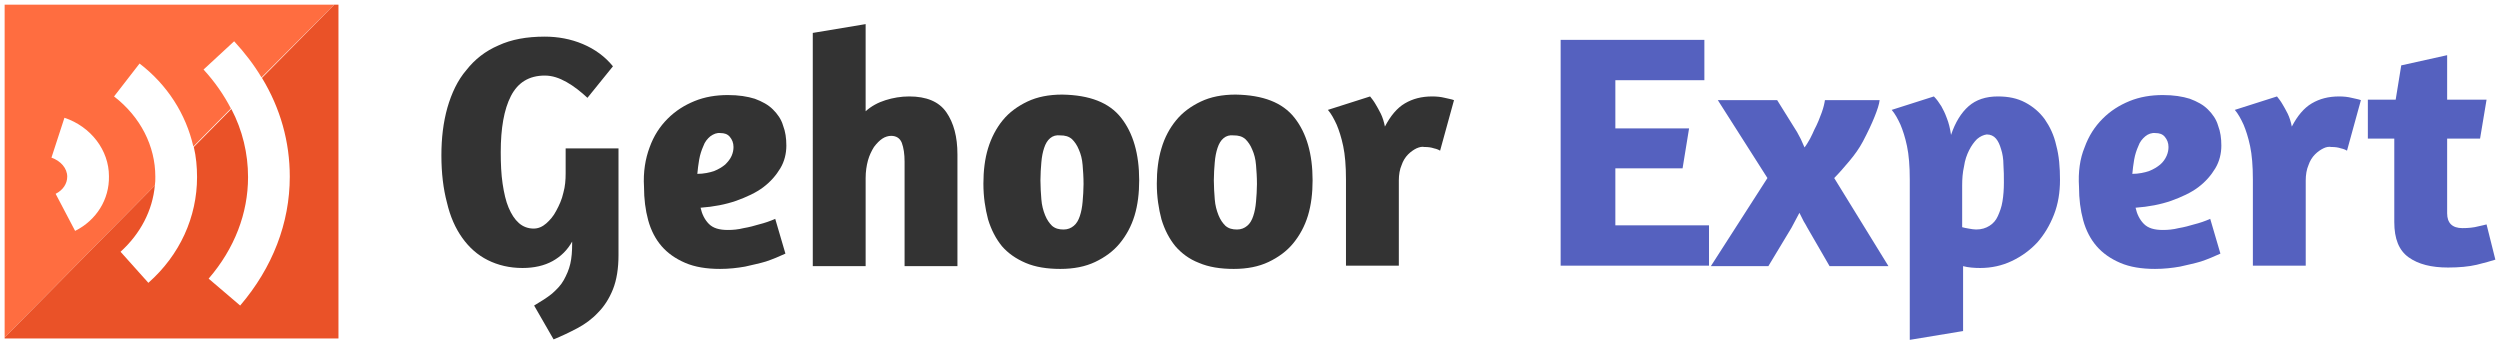 <?xml version="1.0" encoding="utf-8"?>
<svg xmlns="http://www.w3.org/2000/svg" id="Layer_1" style="enable-background:new 0 0 539.2 74.4;" version="1.1" viewBox="0 0 539.2 74.4" x="0px" y="0px">
<style type="text/css">
	.st0{fill:#333333;}
	.st1{fill:#5561BF;}
	.st2{fill:#FF6D40;}
	.st3{fill:#EA5228;}
</style>
<g>
	<path class="st0" d="M115.2,65.9c1.5-0.9,2.8-1.7,3.9-2.6c1-0.9,1.9-1.8,2.5-2.9c0.6-1.1,1.1-2.2,1.4-3.5c0.3-1.3,0.4-2.7,0.4-4.3&#xA;		v-0.5c-1,1.8-2.4,3.2-4.2,4.2c-1.8,1-4,1.5-6.5,1.5c-2.8,0-5.3-0.6-7.5-1.7c-2.2-1.1-4-2.7-5.5-4.8c-1.5-2.1-2.6-4.6-3.3-7.6&#xA;		c-0.8-3-1.2-6.4-1.2-10.2c0-3.7,0.4-7.1,1.3-10.3c0.9-3.1,2.2-5.9,4.1-8.1c1.8-2.3,4.1-4.1,6.9-5.3c2.8-1.3,6.1-1.9,10-1.9&#xA;		c2.8,0,5.6,0.5,8.2,1.6c2.6,1.1,4.8,2.7,6.5,4.8l-5.5,6.8c-1.4-1.3-2.9-2.5-4.5-3.4s-3.1-1.4-4.7-1.4c-3.4,0-5.8,1.5-7.3,4.4&#xA;		c-1.5,2.9-2.2,7-2.2,12.1c0,2.5,0.1,4.8,0.4,6.8c0.3,2,0.7,3.8,1.3,5.2c0.6,1.4,1.3,2.5,2.2,3.3c0.9,0.8,2,1.2,3.2,1.2&#xA;		c1,0,1.9-0.4,2.7-1.1c0.8-0.7,1.6-1.6,2.2-2.8c0.6-1.1,1.2-2.4,1.5-3.8c0.4-1.4,0.5-2.8,0.5-4.2v-5.4h11.4v23&#xA;		c0,2.9-0.4,5.4-1.2,7.4c-0.8,2-1.9,3.7-3.2,5c-1.3,1.4-2.8,2.5-4.5,3.4c-1.7,0.9-3.4,1.7-5.1,2.4L115.2,65.9z"/>
	<path class="st0" d="M140.1,31.8c0.9-2.5,2.2-4.5,3.9-6.2c1.7-1.7,3.6-2.9,5.8-3.8c2.2-0.9,4.6-1.3,7.2-1.3c2.3,0,4.2,0.3,5.8,0.8&#xA;		c1.6,0.6,2.9,1.3,3.9,2.3c1,1,1.8,2.1,2.2,3.5c0.5,1.3,0.7,2.7,0.7,4.3c0,1.7-0.4,3.4-1.3,4.9c-0.9,1.5-2.1,2.9-3.7,4.1&#xA;		c-1.6,1.2-3.6,2.1-5.8,2.9c-2.3,0.8-4.9,1.3-7.7,1.5c0.3,1.4,0.9,2.6,1.8,3.5c0.9,0.9,2.2,1.3,4.1,1.3c1.1,0,2.2-0.1,3.4-0.4&#xA;		c1.2-0.2,2.3-0.5,3.3-0.8c1.2-0.3,2.4-0.7,3.5-1.2l2.2,7.5c-1.3,0.6-2.7,1.2-4.2,1.7c-1.3,0.4-2.8,0.7-4.5,1.1&#xA;		c-1.7,0.3-3.5,0.5-5.4,0.5c-2.9,0-5.4-0.4-7.5-1.3c-2.1-0.9-3.8-2.1-5.1-3.6c-1.3-1.5-2.3-3.4-2.9-5.6c-0.6-2.2-0.9-4.6-0.9-7.2&#xA;		C138.7,37.1,139.2,34.2,140.1,31.8z M153.2,29.4c-0.6,0.5-1.2,1.2-1.5,2.1c-0.4,0.9-0.7,1.8-0.9,2.9c-0.2,1.1-0.3,2.1-0.4,3.1&#xA;		c1.4,0,2.7-0.3,3.6-0.6c1-0.4,1.8-0.9,2.4-1.4c0.6-0.6,1.1-1.2,1.4-1.9c0.3-0.7,0.4-1.3,0.4-1.9c0-0.9-0.3-1.6-0.8-2.2&#xA;		c-0.5-0.6-1.2-0.8-2-0.8C154.6,28.6,153.9,28.9,153.2,29.4z"/>
	<path class="st0" d="M186.7,24c1.2-1.1,2.7-1.9,4.3-2.4c1.6-0.5,3.3-0.8,5.1-0.8c3.7,0,6.4,1.1,8,3.4s2.4,5.3,2.4,9.1v24.1h-11.4&#xA;		V34.9c0-1.7-0.2-3-0.6-4.1c-0.4-1-1.2-1.5-2.3-1.5c-0.6,0-1.3,0.2-1.9,0.6c-0.6,0.4-1.2,1-1.8,1.8c-0.5,0.8-1,1.8-1.3,2.9&#xA;		c-0.3,1.1-0.5,2.4-0.5,3.8v19h-11.4V7.1l11.4-1.9V24z"/>
	<path class="st0" d="M241.8,25.4c2.6,3.3,3.9,7.8,3.9,13.5c0,2.7-0.3,5.3-1,7.6c-0.7,2.3-1.8,4.3-3.2,6c-1.4,1.7-3.2,3-5.3,4&#xA;		c-2.1,1-4.6,1.5-7.5,1.5c-2.9,0-5.4-0.4-7.5-1.3s-3.8-2.1-5.1-3.6c-1.3-1.6-2.3-3.5-3-5.8c-0.6-2.3-1-4.8-1-7.7&#xA;		c0-2.7,0.3-5.3,1-7.6s1.8-4.4,3.2-6.1s3.2-3,5.3-4c2.1-1,4.6-1.5,7.5-1.5C235,20.5,239.2,22.1,241.8,25.4z M226.5,29.8&#xA;		c-0.6,0.5-1,1.2-1.3,2.1c-0.3,0.9-0.5,1.9-0.6,3.1c-0.1,1.2-0.2,2.5-0.2,3.9c0,1.4,0.1,2.8,0.2,4.1c0.1,1.3,0.4,2.4,0.8,3.4&#xA;		c0.4,1,0.9,1.7,1.5,2.3c0.7,0.6,1.5,0.8,2.5,0.8c0.9,0,1.6-0.3,2.2-0.8c0.6-0.5,1-1.2,1.3-2.1c0.3-0.9,0.5-1.9,0.6-3.1&#xA;		c0.1-1.2,0.2-2.5,0.2-3.8c0-1.5-0.1-2.9-0.2-4.1c-0.1-1.3-0.4-2.4-0.8-3.3c-0.4-1-0.9-1.7-1.5-2.3c-0.7-0.6-1.5-0.8-2.5-0.8&#xA;		C227.8,29.1,227.1,29.3,226.5,29.8z"/>
	<path class="st0" d="M279.2,25.4c2.6,3.3,3.9,7.8,3.9,13.5c0,2.7-0.3,5.3-1,7.6c-0.7,2.3-1.8,4.3-3.2,6c-1.4,1.7-3.2,3-5.3,4&#xA;		c-2.1,1-4.6,1.5-7.5,1.5c-2.9,0-5.4-0.4-7.5-1.3c-2.1-0.8-3.8-2.1-5.1-3.6c-1.3-1.6-2.3-3.5-3-5.8c-0.6-2.3-1-4.8-1-7.7&#xA;		c0-2.7,0.3-5.3,1-7.6c0.7-2.4,1.8-4.4,3.2-6.1c1.4-1.7,3.2-3,5.3-4c2.1-1,4.6-1.5,7.5-1.5C272.4,20.5,276.6,22.1,279.2,25.4z&#xA;		 M263.9,29.8c-0.6,0.5-1,1.2-1.3,2.1c-0.3,0.9-0.5,1.9-0.6,3.1c-0.1,1.2-0.2,2.5-0.2,3.9c0,1.4,0.1,2.8,0.2,4.1&#xA;		c0.1,1.3,0.4,2.4,0.8,3.4c0.4,1,0.9,1.7,1.5,2.3c0.7,0.6,1.5,0.8,2.5,0.8c0.9,0,1.6-0.3,2.2-0.8c0.6-0.5,1-1.2,1.3-2.1&#xA;		c0.3-0.9,0.5-1.9,0.6-3.1c0.1-1.2,0.2-2.5,0.2-3.8c0-1.5-0.1-2.9-0.2-4.1c-0.1-1.3-0.4-2.4-0.8-3.3c-0.4-1-0.9-1.7-1.5-2.3&#xA;		c-0.7-0.6-1.5-0.8-2.5-0.8C265.2,29.1,264.5,29.3,263.9,29.8z"/>
	<path class="st0" d="M305.5,32c-0.6,0.3-1.2,0.7-1.8,1.3c-0.6,0.6-1.1,1.4-1.4,2.3c-0.4,0.9-0.6,2.1-0.6,3.3v18.4h-11.4V38.7&#xA;		c0-2.9-0.2-5.3-0.6-7.2c-0.4-1.9-0.9-3.4-1.4-4.6c-0.6-1.3-1.2-2.4-1.9-3.2l9.1-2.9c0.4,0.5,0.8,1,1.2,1.7c0.3,0.5,0.7,1.2,1.1,2&#xA;		c0.4,0.8,0.7,1.8,0.9,2.8c1.2-2.3,2.6-4,4.3-5c1.7-1,3.6-1.5,5.9-1.5c1,0,1.9,0.1,2.7,0.3c0.8,0.2,1.5,0.3,2,0.5l-3,10.9&#xA;		c-0.3-0.2-0.8-0.4-1.3-0.5c-0.6-0.2-1.2-0.3-2.1-0.3C306.7,31.6,306.2,31.7,305.5,32z"/>
	<path class="st1" d="M336.6,8.6h31v8.7h-19.2v10.4h15.9l-1.4,8.6h-14.5v12.3h20.2v8.7h-32V8.6z"/>
	<path class="st1" d="M369,57.4l12.2-19l-10.7-16.8h12.8l4.3,6.9c0.2,0.4,0.5,0.9,0.8,1.5c0.3,0.6,0.5,1.2,0.8,1.8&#xA;		c0.4-0.5,0.8-1.2,1.2-1.9c0.4-0.8,0.7-1.4,0.9-1.9c0.7-1.3,1.2-2.6,1.6-3.7c0.4-1.1,0.6-2,0.7-2.7h11.8c-0.1,0.9-0.5,2.1-1.1,3.6&#xA;		c-0.6,1.5-1.4,3.2-2.5,5.3c-0.8,1.5-1.8,2.9-2.9,4.2c-1.1,1.3-2.2,2.6-3.3,3.7l11.7,19h-12.7l-4.8-8.3c-0.2-0.4-0.5-0.9-0.8-1.4&#xA;		c-0.3-0.6-0.6-1.2-0.9-1.8l-1.7,3.2l-5,8.3H369z"/>
	<path class="st1" d="M411.9,73.3V38.7c0-2.9-0.2-5.3-0.6-7.2c-0.4-1.9-0.9-3.4-1.4-4.6c-0.6-1.3-1.2-2.4-1.9-3.2l9.1-2.9&#xA;		c0.6,0.6,1.1,1.3,1.6,2.1c0.4,0.7,0.8,1.5,1.2,2.6c0.4,1,0.7,2.2,0.9,3.6c0.9-2.7,2.2-4.8,3.8-6.2c1.6-1.4,3.7-2.1,6.3-2.1&#xA;		c2.3,0,4.2,0.4,5.9,1.3c1.7,0.9,3.1,2.1,4.2,3.6c1.1,1.6,2,3.4,2.5,5.7c0.6,2.2,0.8,4.7,0.8,7.4c0,2.7-0.4,5.2-1.3,7.5&#xA;		c-0.9,2.3-2.1,4.3-3.6,6c-1.6,1.7-3.4,3-5.5,4c-2.1,1-4.4,1.5-6.8,1.5c-1.3,0-2.6-0.1-3.7-0.4v14L411.9,73.3z M426.4,30&#xA;		c-0.6,0.6-1.2,1.4-1.7,2.4c-0.5,1-0.9,2.1-1.1,3.5c-0.3,1.3-0.4,2.7-0.4,4.1v9c0.3,0.1,0.8,0.2,1.4,0.3c0.6,0.1,1.1,0.2,1.6,0.2&#xA;		c1.2,0,2.1-0.3,2.9-0.8s1.4-1.2,1.8-2.1s0.8-1.9,1-3.2c0.2-1.2,0.3-2.6,0.3-4c0-1.3,0-2.6-0.1-3.9c0-1.2-0.2-2.4-0.5-3.3&#xA;		c-0.3-1-0.6-1.7-1.1-2.3c-0.5-0.6-1.2-0.9-2-0.9C427.8,29.1,427.1,29.4,426.4,30z"/>
	<path class="st1" d="M449.6,31.8c0.9-2.5,2.2-4.5,3.9-6.2c1.7-1.7,3.6-2.9,5.8-3.8c2.2-0.9,4.6-1.3,7.2-1.3c2.3,0,4.2,0.3,5.8,0.8&#xA;		c1.6,0.6,2.9,1.3,3.9,2.3c1,1,1.8,2.1,2.2,3.5c0.5,1.3,0.7,2.7,0.7,4.3c0,1.7-0.4,3.4-1.3,4.9c-0.9,1.5-2.1,2.9-3.7,4.1&#xA;		c-1.6,1.2-3.6,2.1-5.8,2.9c-2.3,0.8-4.9,1.3-7.7,1.5c0.3,1.4,0.9,2.6,1.8,3.5c0.9,0.9,2.2,1.3,4.1,1.3c1.1,0,2.2-0.1,3.4-0.4&#xA;		c1.2-0.2,2.3-0.5,3.3-0.8c1.2-0.3,2.4-0.7,3.5-1.2l2.2,7.5c-1.3,0.6-2.7,1.2-4.2,1.7c-1.3,0.4-2.8,0.7-4.5,1.1&#xA;		c-1.7,0.3-3.5,0.5-5.4,0.5c-2.9,0-5.4-0.4-7.5-1.3c-2.1-0.9-3.8-2.1-5.1-3.6c-1.3-1.5-2.3-3.4-2.9-5.6c-0.6-2.2-0.9-4.6-0.9-7.2&#xA;		C448.2,37.1,448.6,34.2,449.6,31.8z M462.7,29.4c-0.6,0.5-1.2,1.2-1.5,2.1c-0.4,0.9-0.7,1.8-0.9,2.9c-0.2,1.1-0.3,2.1-0.4,3.1&#xA;		c1.4,0,2.7-0.3,3.6-0.6c1-0.4,1.8-0.9,2.4-1.4s1.1-1.2,1.4-1.9c0.3-0.7,0.4-1.3,0.4-1.9c0-0.9-0.3-1.6-0.8-2.2&#xA;		c-0.5-0.6-1.2-0.8-2-0.8C464.1,28.6,463.3,28.9,462.7,29.4z"/>
	<path class="st1" d="M501.1,32c-0.6,0.3-1.2,0.7-1.8,1.3c-0.6,0.6-1.1,1.4-1.4,2.3c-0.4,0.9-0.6,2.1-0.6,3.3v18.4h-11.4V38.7&#xA;		c0-2.9-0.2-5.3-0.6-7.2c-0.4-1.9-0.9-3.4-1.4-4.6c-0.6-1.3-1.2-2.4-1.9-3.2l9.1-2.9c0.4,0.5,0.8,1,1.2,1.7c0.3,0.5,0.7,1.2,1.1,2&#xA;		c0.4,0.8,0.7,1.8,0.9,2.8c1.2-2.3,2.6-4,4.3-5c1.7-1,3.6-1.5,5.9-1.5c1,0,1.9,0.1,2.7,0.3c0.8,0.2,1.5,0.3,2,0.5l-3,10.9&#xA;		c-0.3-0.2-0.8-0.4-1.3-0.5c-0.6-0.2-1.2-0.3-2.1-0.3C502.3,31.6,501.7,31.7,501.1,32z"/>
	<path class="st1" d="M510.8,21.5h5.9l1.2-7.4l9.9-2.2v9.6h8.5l-1.4,8.4h-7.1v16.1c0,2.1,1.1,3.2,3.3,3.2c1.2,0,2.4-0.1,3.5-0.4&#xA;		c0.6-0.1,1.2-0.3,1.7-0.4l1.9,7.6c-1,0.3-2.3,0.7-4,1.1c-1.7,0.4-3.8,0.6-6.2,0.6c-3.6,0-6.4-0.7-8.5-2.2s-3.1-4-3.1-7.6v-18h-5.7&#xA;		V21.5z"/>
</g>
<g>
	<path class="st2" d="M33.5,38.1c0-6.6-3.2-12.9-8.9-17.3l5.5-7.1c6,4.6,10,10.9,11.6,17.9l8.1-8.2c-1.5-2.9-3.5-5.8-5.9-8.4&#xA;		l6.6-6.1c2.3,2.5,4.3,5.1,5.9,7.8L72.1,1H1v71.8L33.4,40C33.5,39.4,33.5,38.8,33.5,38.1z M16.2,49.8l-4.2-8&#xA;		c1.6-0.8,2.5-2.2,2.5-3.7c0-1.8-1.4-3.4-3.4-4.1l2.8-8.6c5.7,1.9,9.6,7,9.6,12.6C23.6,43,20.8,47.5,16.2,49.8z"/>
	<path class="st3" d="M72.1,1L56.5,16.8c4,6.6,6,13.8,6,21.3c0,10-3.7,19.6-10.7,27.8L45,60.1c5.6-6.5,8.5-14.1,8.5-21.9&#xA;		c0-5.1-1.2-10.1-3.6-14.7l-8.1,8.2c0.5,2.1,0.7,4.3,0.7,6.5C42.5,46.8,38.8,55,32,61l-6-6.7c4.3-3.9,6.9-8.9,7.4-14.3L1,72.8V73h72&#xA;		V1H72.1z"/>
</g>
</svg>